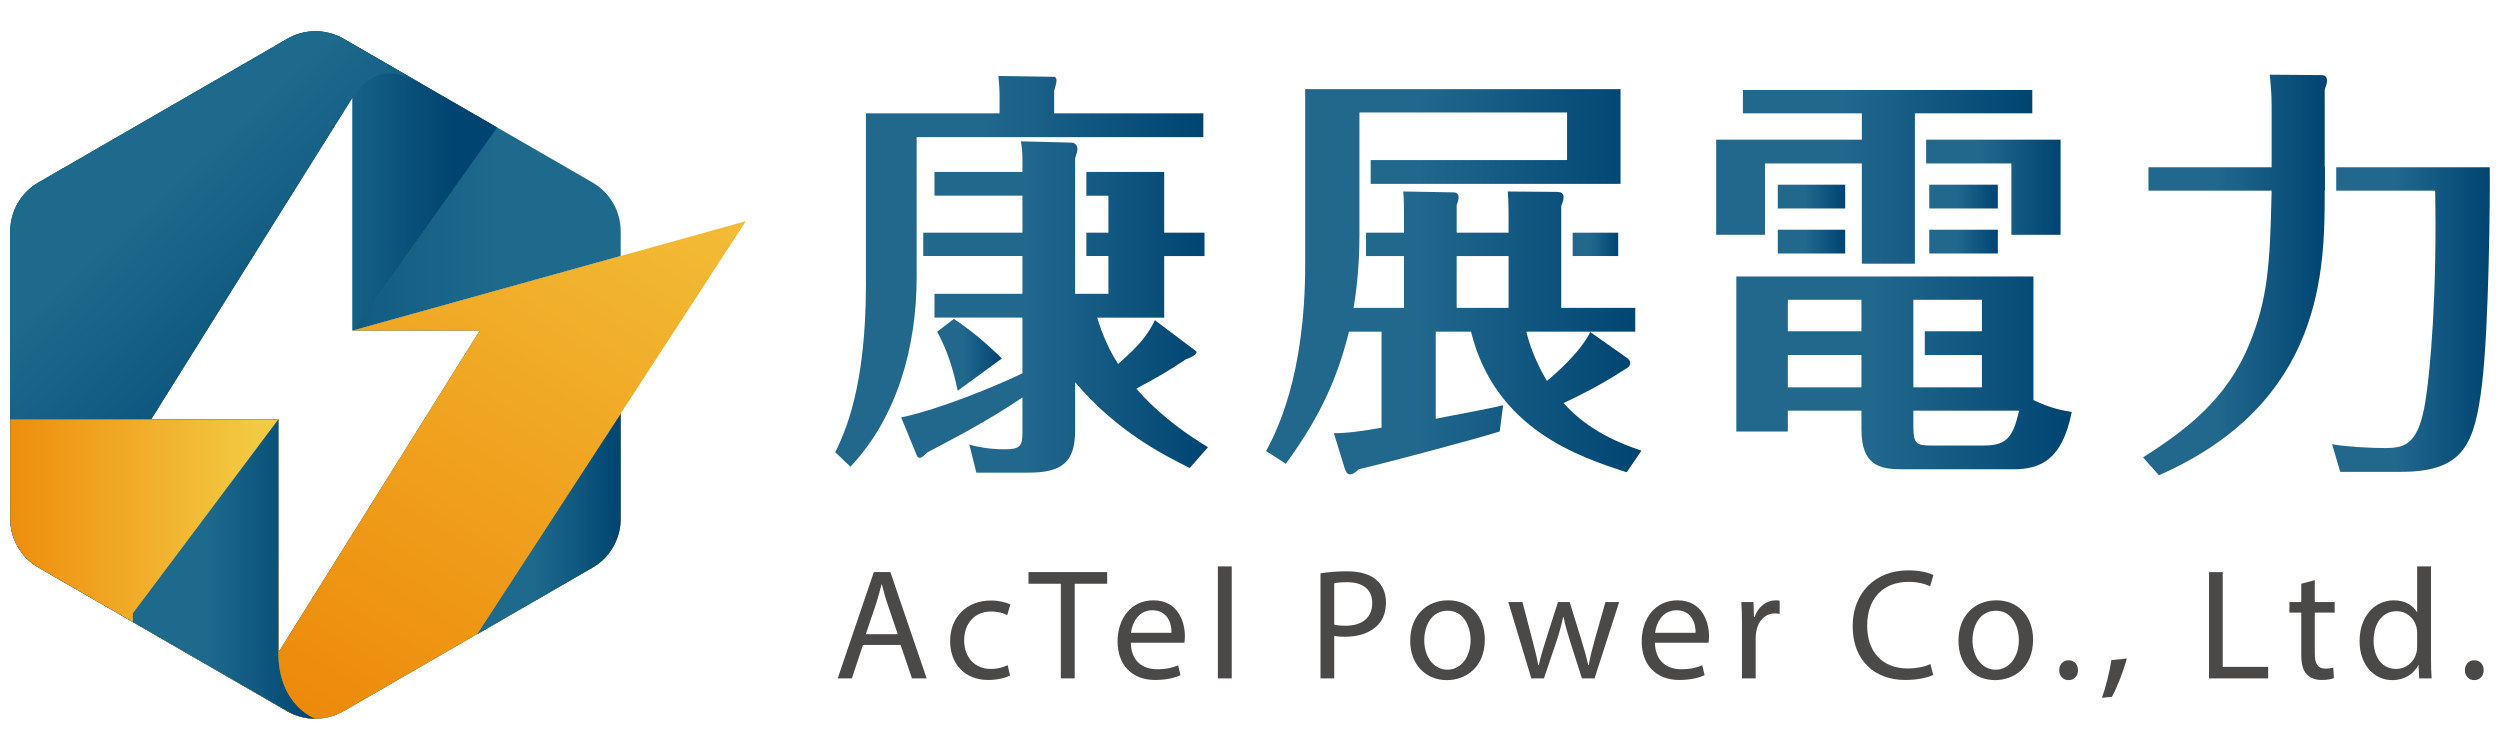 <?xml version="1.0" encoding="utf-8"?>
<!-- Generator: Adobe Illustrator 16.0.0, SVG Export Plug-In . SVG Version: 6.00 Build 0)  -->
<!DOCTYPE svg PUBLIC "-//W3C//DTD SVG 1.1//EN" "http://www.w3.org/Graphics/SVG/1.1/DTD/svg11.dtd">
<svg version="1.1" id="圖層_1" xmlns="http://www.w3.org/2000/svg" xmlns:xlink="http://www.w3.org/1999/xlink" x="0px" y="0px"
	 width="200px" height="60px" viewBox="0 0 200 60" enable-background="new 0 0 200 60" xml:space="preserve">
<g>
	<g>
		
			<linearGradient id="SVGID_1_" gradientUnits="userSpaceOnUse" x1="-162.927" y1="479.595" x2="-114.087" y2="479.595" gradientTransform="matrix(-1 0 0 -1 -103.413 507.828)">
			<stop  offset="0.403" style="stop-color:#1D6A8C"/>
			<stop  offset="1" style="stop-color:#004571"/>
		</linearGradient>
		<path fill="url(#SVGID_1_)" d="M22.267,33.549H12.096L28.202,7.801V26.45l21.453-5.971v-1.974c0-1.611-0.86-3.1-2.256-3.906
			L27.49,3.104c-1.396-0.806-3.115-0.806-4.511,0L3.069,14.599c-1.395,0.806-2.254,2.295-2.254,3.906v22.989
			c0,1.611,0.859,3.102,2.254,3.906l14.838,8.566l4.36-8.443V33.549z"/>
		<g>
			<linearGradient id="SVGID_2_" gradientUnits="userSpaceOnUse" x1="18.362" y1="14.475" x2="36.179" y2="14.475">
				<stop  offset="0.403" style="stop-color:#1D6A8C"/>
				<stop  offset="1" style="stop-color:#004571"/>
			</linearGradient>
			<path fill="url(#SVGID_2_)" d="M27.49,3.104c-1.396-0.806-3.115-0.806-4.511,0l-1.021,0.589l6.243,4.108V26.45l11.574-16.252
				L27.49,3.104z"/>
			<linearGradient id="SVGID_3_" gradientUnits="userSpaceOnUse" x1="-0.922" y1="5.225" x2="27.363" y2="35.999">
				<stop  offset="0.403" style="stop-color:#1D6A8C"/>
				<stop  offset="1" style="stop-color:#004571"/>
			</linearGradient>
			<path fill="url(#SVGID_3_)" d="M22.267,52.197V33.549H12.095l0.003-0.004h-0.009C18.831,22.757,27.573,8.774,28.202,7.801
				c1.365-2.11,3.176-2.453,5.37-1.186L27.49,3.104c-1.396-0.806-3.115-0.806-4.511,0L3.069,14.599
				c-1.395,0.806-2.254,2.295-2.254,3.906v22.989c0,1.611,0.859,3.102,2.254,3.906l19.91,11.495
				c0.697,0.403,1.477,0.604,2.256,0.604C25.235,57.5,22.267,56.484,22.267,52.197z"/>
		</g>
		<polygon fill="none" points="12.096,33.549 22.267,33.549 22.267,45.523 22.267,52.197 35.706,30.715 28.202,26.45 28.202,7.801 
					"/>
		
			<linearGradient id="SVGID_4_" gradientUnits="userSpaceOnUse" x1="-162.929" y1="463.497" x2="-114.082" y2="463.497" gradientTransform="matrix(-1 0 0 -1 -103.413 507.828)">
			<stop  offset="0.403" style="stop-color:#1D6A8C"/>
			<stop  offset="1" style="stop-color:#004571"/>
		</linearGradient>
		<path fill="url(#SVGID_4_)" d="M48.856,44.041c-0.141,0.205-0.294,0.4-0.467,0.58C48.562,44.441,48.715,44.246,48.856,44.041z"/>
		
			<linearGradient id="SVGID_5_" gradientUnits="userSpaceOnUse" x1="-162.923" y1="462.955" x2="-114.1" y2="462.955" gradientTransform="matrix(-1 0 0 -1 -103.413 507.828)">
			<stop  offset="0.403" style="stop-color:#1D6A8C"/>
			<stop  offset="1" style="stop-color:#004571"/>
		</linearGradient>
		<path fill="url(#SVGID_5_)" d="M48.34,44.678c-0.139,0.139-0.286,0.27-0.443,0.39C48.054,44.947,48.202,44.816,48.34,44.678z"/>
		
			<linearGradient id="SVGID_6_" gradientUnits="userSpaceOnUse" x1="-162.939" y1="450.348" x2="-114.081" y2="450.348" gradientTransform="matrix(-1 0 0 -1 -103.413 507.828)">
			<stop  offset="0.403" style="stop-color:#1D6A8C"/>
			<stop  offset="1" style="stop-color:#004571"/>
		</linearGradient>
		<path fill="url(#SVGID_6_)" d="M24.651,57.462c0.388,0.05,0.779,0.05,1.166,0C25.43,57.512,25.039,57.512,24.651,57.462z"/>
		
			<linearGradient id="SVGID_7_" gradientUnits="userSpaceOnUse" x1="-162.927" y1="456.847" x2="-114.087" y2="456.847" gradientTransform="matrix(-1 0 0 -1 -103.413 507.828)">
			<stop  offset="0.403" style="stop-color:#1D6A8C"/>
			<stop  offset="1" style="stop-color:#004571"/>
		</linearGradient>
		<path fill="url(#SVGID_7_)" d="M27.49,56.896L47.399,45.4c0.175-0.101,0.341-0.212,0.498-0.333
			c-0.157,0.121-0.323,0.232-0.498,0.333L27.49,56.896z"/>
		<linearGradient id="SVGID_8_" gradientUnits="userSpaceOnUse" x1="30.968" y1="73.403" x2="65.208" y2="16.811">
			<stop  offset="0" style="stop-color:#CAD367"/>
			<stop  offset="0.752" style="stop-color:#9AC319"/>
		</linearGradient>
		<path fill="url(#SVGID_8_)" d="M48.389,44.621c-0.018,0.018-0.031,0.039-0.049,0.057C48.358,44.66,48.372,44.639,48.389,44.621z"
			/>
		<linearGradient id="SVGID_9_" gradientUnits="userSpaceOnUse" x1="16.357" y1="63.85" x2="49.938" y2="8.349">
			<stop  offset="0" style="stop-color:#CAD367"/>
			<stop  offset="0.752" style="stop-color:#9AC319"/>
		</linearGradient>
		<path fill="url(#SVGID_9_)" d="M17.907,53.967L17.907,53.967L17.907,53.967l5.072,2.929c0.523,0.302,1.093,0.491,1.672,0.566
			c-0.579-0.075-1.148-0.265-1.672-0.566L17.907,53.967z"/>
		
			<linearGradient id="SVGID_10_" gradientUnits="userSpaceOnUse" x1="-162.927" y1="468.84" x2="-114.087" y2="468.84" gradientTransform="matrix(-1 0 0 -1 -103.413 507.828)">
			<stop  offset="0.403" style="stop-color:#1D6A8C"/>
			<stop  offset="1" style="stop-color:#004571"/>
		</linearGradient>
		<path fill="url(#SVGID_10_)" d="M49.655,20.479L28.202,26.45h10.172L22.267,52.197v-6.674l-4.36,8.443l5.072,2.929
			c0.523,0.302,1.093,0.491,1.672,0.566c0.388,0.05,0.779,0.05,1.166,0c0.581-0.075,1.149-0.265,1.673-0.566L47.399,45.4
			c0.175-0.101,0.341-0.212,0.498-0.333c0.157-0.12,0.305-0.251,0.443-0.39c0.018-0.018,0.031-0.039,0.049-0.057
			c0.173-0.18,0.326-0.375,0.467-0.58c0.507-0.738,0.799-1.62,0.799-2.547V20.479z"/>
		<linearGradient id="SVGID_11_" gradientUnits="userSpaceOnUse" x1="19.108" y1="67.352" x2="58.39" y2="2.428">
			<stop  offset="0" style="stop-color:#ED7E00"/>
			<stop  offset="1" style="stop-color:#F3C941"/>
		</linearGradient>
		<path fill="url(#SVGID_11_)" d="M49.655,20.479L28.202,26.45h10.172L22.267,52.197v-6.674l-4.36,8.443l5.072,2.929
			c0.523,0.302,1.093,0.491,1.672,0.566c0.388,0.05,0.779,0.05,1.166,0c0.581-0.075,1.149-0.265,1.673-0.566L47.399,45.4
			c0.175-0.101,0.341-0.212,0.498-0.333c0.157-0.12,0.305-0.251,0.443-0.39c0.018-0.018,0.031-0.039,0.049-0.057
			c0.173-0.18,0.326-0.375,0.467-0.58c0.127-0.185,0.24-0.379,0.338-0.579c0.297-0.603,0.461-1.272,0.461-1.968v-8.41l10.017-15.393
			L49.655,20.479z"/>
		<g>
			<linearGradient id="SVGID_12_" gradientUnits="userSpaceOnUse" x1="-4.115" y1="45.524" x2="20.305" y2="45.524">
				<stop  offset="0" style="stop-color:#ED7E00"/>
				<stop  offset="1" style="stop-color:#F3C941"/>
			</linearGradient>
			<path fill="url(#SVGID_12_)" d="M3.069,45.4l19.91,11.495c0.697,0.403,1.477,0.604,2.256,0.604c0,0-2.968-1.016-2.968-5.303
				V33.549H12.096H0.815v7.945C0.815,43.105,1.674,44.596,3.069,45.4z"/>
			<linearGradient id="SVGID_13_" gradientUnits="userSpaceOnUse" x1="10.627" y1="45.524" x2="25.235" y2="45.524">
				<stop  offset="0.403" style="stop-color:#1D6A8C"/>
				<stop  offset="1" style="stop-color:#004571"/>
			</linearGradient>
			<path fill="url(#SVGID_13_)" d="M10.627,49.072v0.691l12.352,7.132c0.697,0.403,1.477,0.604,2.256,0.604
				c0,0-2.968-1.016-2.968-5.303V33.549L10.627,49.072z"/>
		</g>
		<g>
			<linearGradient id="SVGID_14_" gradientUnits="userSpaceOnUse" x1="38.172" y1="41.926" x2="49.655" y2="41.926">
				<stop  offset="0.403" style="stop-color:#1D6A8C"/>
				<stop  offset="1" style="stop-color:#004571"/>
			</linearGradient>
			<path fill="url(#SVGID_14_)" d="M38.172,50.748l9.227-5.327c1.396-0.806,2.256-2.295,2.256-3.906v-8.411L38.172,50.748z"/>
		</g>
	</g>
	<g>
		<g>
			<g>
				<g>
					<path fill="#4B4948" d="M69.035,51.597l-0.883,2.675h-1.136l2.89-8.504h1.324l2.902,8.504h-1.173l-0.909-2.675H69.035z
						 M71.823,50.738l-0.832-2.447c-0.189-0.555-0.315-1.061-0.442-1.553h-0.024c-0.127,0.506-0.266,1.022-0.429,1.539l-0.833,2.461
						H71.823z"/>
					<path fill="#4B4948" d="M80.805,54.044c-0.291,0.151-0.934,0.354-1.754,0.354c-1.843,0-3.041-1.249-3.041-3.116
						c0-1.88,1.287-3.242,3.281-3.242c0.655,0,1.235,0.163,1.539,0.314l-0.253,0.858c-0.265-0.151-0.682-0.29-1.286-0.29
						c-1.401,0-2.158,1.035-2.158,2.309c0,1.413,0.908,2.283,2.12,2.283c0.63,0,1.046-0.164,1.361-0.303L80.805,54.044z"/>
					<path fill="#4B4948" d="M84.866,46.701h-2.587v-0.934h6.296v0.934h-2.599v7.57h-1.11V46.701z"/>
					<path fill="#4B4948" d="M90.465,51.42c0.025,1.502,0.984,2.119,2.095,2.119c0.795,0,1.274-0.139,1.69-0.314l0.189,0.795
						c-0.392,0.176-1.06,0.378-2.031,0.378c-1.88,0-3.003-1.237-3.003-3.079s1.085-3.293,2.864-3.293
						c1.993,0,2.523,1.754,2.523,2.877c0,0.228-0.025,0.404-0.038,0.518H90.465z M93.721,50.625
						c0.013-0.707-0.291-1.805-1.539-1.805c-1.123,0-1.615,1.035-1.703,1.805H93.721z"/>
					<path fill="#4B4948" d="M97.428,45.313h1.111v8.959h-1.111V45.313z"/>
					<path fill="#4B4948" d="M105.641,45.869c0.529-0.09,1.224-0.165,2.106-0.165c1.085,0,1.88,0.253,2.385,0.706
						c0.467,0.404,0.744,1.022,0.744,1.779c0,0.77-0.227,1.375-0.655,1.817c-0.581,0.618-1.526,0.934-2.6,0.934
						c-0.328,0-0.631-0.013-0.883-0.075v3.406h-1.098V45.869z M106.738,49.969c0.239,0.063,0.542,0.088,0.908,0.088
						c1.325,0,2.132-0.643,2.132-1.816c0-1.123-0.795-1.665-2.006-1.665c-0.479,0-0.845,0.038-1.034,0.088V49.969z"/>
					<path fill="#4B4948" d="M118.785,51.168c0,2.258-1.563,3.242-3.04,3.242c-1.652,0-2.928-1.211-2.928-3.142
						c0-2.044,1.338-3.243,3.028-3.243C117.6,48.025,118.785,49.3,118.785,51.168z M113.94,51.23c0,1.338,0.77,2.347,1.855,2.347
						c1.06,0,1.854-0.997,1.854-2.372c0-1.034-0.518-2.347-1.829-2.347S113.94,50.069,113.94,51.23z"/>
					<path fill="#4B4948" d="M121.8,48.164l0.807,3.104c0.177,0.681,0.341,1.312,0.455,1.942h0.037
						c0.14-0.617,0.341-1.273,0.543-1.93l0.997-3.117h0.933l0.946,3.054c0.228,0.731,0.404,1.376,0.543,1.993h0.038
						c0.101-0.617,0.265-1.262,0.467-1.98l0.87-3.066h1.098l-1.968,6.107h-1.01l-0.934-2.915c-0.214-0.681-0.392-1.287-0.543-2.006
						h-0.024c-0.151,0.731-0.341,1.362-0.556,2.019l-0.984,2.902h-1.009l-1.842-6.107H121.8z"/>
					<path fill="#4B4948" d="M132.395,51.42c0.025,1.502,0.984,2.119,2.095,2.119c0.795,0,1.274-0.139,1.69-0.314l0.189,0.795
						c-0.392,0.176-1.06,0.378-2.031,0.378c-1.88,0-3.003-1.237-3.003-3.079s1.085-3.293,2.864-3.293
						c1.993,0,2.523,1.754,2.523,2.877c0,0.228-0.025,0.404-0.038,0.518H132.395z M135.649,50.625
						c0.014-0.707-0.29-1.805-1.539-1.805c-1.122,0-1.615,1.035-1.703,1.805H135.649z"/>
					<path fill="#4B4948" d="M139.358,50.069c0-0.719-0.014-1.337-0.051-1.905h0.971l0.038,1.199h0.05
						c0.278-0.82,0.947-1.338,1.691-1.338c0.127,0,0.215,0.014,0.315,0.038v1.048c-0.113-0.025-0.228-0.038-0.378-0.038
						c-0.783,0-1.338,0.593-1.489,1.425c-0.025,0.152-0.05,0.328-0.05,0.518v3.256h-1.098V50.069z"/>
					<path fill="#4B4948" d="M154.66,53.994c-0.403,0.201-1.212,0.403-2.246,0.403c-2.397,0-4.201-1.515-4.201-4.302
						c0-2.663,1.804-4.467,4.441-4.467c1.06,0,1.729,0.227,2.019,0.379l-0.266,0.896c-0.416-0.202-1.01-0.354-1.715-0.354
						c-1.994,0-3.318,1.275-3.318,3.508c0,2.082,1.198,3.42,3.268,3.42c0.668,0,1.35-0.139,1.791-0.354L154.66,53.994z"/>
					<path fill="#4B4948" d="M162.645,51.168c0,2.258-1.564,3.242-3.041,3.242c-1.653,0-2.927-1.211-2.927-3.142
						c0-2.044,1.337-3.243,3.027-3.243C161.459,48.025,162.645,49.3,162.645,51.168z M157.8,51.23c0,1.338,0.77,2.347,1.854,2.347
						c1.06,0,1.854-0.997,1.854-2.372c0-1.034-0.518-2.347-1.829-2.347C158.367,48.858,157.8,50.069,157.8,51.23z"/>
					<path fill="#4B4948" d="M164.737,53.615c0-0.467,0.315-0.795,0.758-0.795c0.44,0,0.744,0.328,0.744,0.795
						c0,0.454-0.291,0.795-0.758,0.795C165.04,54.41,164.737,54.069,164.737,53.615z"/>
					<path fill="#4B4948" d="M168.155,55.823c0.277-0.745,0.618-2.095,0.757-3.016l1.236-0.126c-0.29,1.072-0.845,2.473-1.198,3.066
						L168.155,55.823z"/>
					<path fill="#4B4948" d="M176.72,45.768h1.098v7.582h3.634v0.922h-4.731V45.768z"/>
					<path fill="#4B4948" d="M185.184,46.41v1.754h1.59v0.846h-1.59v3.293c0,0.758,0.215,1.186,0.833,1.186
						c0.291,0,0.505-0.037,0.644-0.075l0.051,0.833c-0.215,0.088-0.556,0.151-0.984,0.151c-0.518,0-0.934-0.164-1.199-0.468
						c-0.315-0.327-0.429-0.869-0.429-1.589V49.01h-0.945v-0.846h0.945v-1.463L185.184,46.41z"/>
					<path fill="#4B4948" d="M194.481,45.313v7.382c0,0.542,0.013,1.16,0.051,1.577h-0.996l-0.052-1.061h-0.024
						c-0.342,0.682-1.085,1.199-2.082,1.199c-1.477,0-2.611-1.25-2.611-3.104c-0.014-2.031,1.249-3.281,2.737-3.281
						c0.935,0,1.565,0.441,1.842,0.934h0.025v-3.646H194.481z M193.371,50.65c0-0.139-0.013-0.328-0.05-0.467
						c-0.164-0.707-0.77-1.287-1.604-1.287c-1.146,0-1.828,1.01-1.828,2.359c0,1.236,0.605,2.258,1.804,2.258
						c0.745,0,1.425-0.492,1.628-1.324c0.037-0.151,0.05-0.303,0.05-0.479V50.65z"/>
					<path fill="#4B4948" d="M197.192,53.615c0-0.467,0.315-0.795,0.757-0.795s0.744,0.328,0.744,0.795
						c0,0.454-0.29,0.795-0.757,0.795C197.495,54.41,197.192,54.069,197.192,53.615z"/>
				</g>
			</g>
			<g>
				<linearGradient id="SVGID_15_" gradientUnits="userSpaceOnUse" x1="66.825" y1="21.708" x2="96.267" y2="21.708">
					<stop  offset="0.403" style="stop-color:#22688D"/>
					<stop  offset="1" style="stop-color:#004472"/>
				</linearGradient>
				<path fill="url(#SVGID_15_)" d="M73.333,10.969h22.934V9.066H84.334V7.265c0.063-0.237,0.188-0.611,0.188-0.85
					c0-0.102-0.063-0.271-0.188-0.271l-4.462-0.068c0.062,0.782,0.093,1.02,0.093,1.631v1.359H69.274v13.729
					c0,8.257-1.705,11.826-2.449,13.388l1.209,1.156c3.75-3.977,5.3-9.583,5.3-15.224V10.969z"/>
				<linearGradient id="SVGID_16_" gradientUnits="userSpaceOnUse" x1="72.094" y1="24.561" x2="96.638" y2="24.561">
					<stop  offset="0.403" style="stop-color:#22688D"/>
					<stop  offset="1" style="stop-color:#004472"/>
				</linearGradient>
				<path fill="url(#SVGID_16_)" d="M90.906,31.086c1.611-0.849,2.603-1.427,3.967-2.344c0.03,0,1.146-0.408,0.774-0.68
					l-3.254-2.447c-0.558,1.121-1.116,1.903-2.944,3.5c-1.022-1.563-1.487-3.126-1.673-3.704h5.361v-4.928h3.223v-1.869h-3.223
					v-4.859h-6.229v1.902h1.766v2.957h-1.766v1.869h1.766v3.024h-2.665v-0.748v-2.276v-1.869v-2.957v-1.902v-0.12v-0.968
					c0.125-0.374,0.187-0.578,0.187-0.748c0-0.34-0.248-0.51-0.496-0.51l-4.028-0.102c0.062,0.374,0.124,0.748,0.124,1.495v0.952
					h-7.036v1.902h7.036v2.957H73.86v1.869h7.935v3.024h-7.036v1.903h7.036v4.452c-2.015,0.986-6.633,2.888-9.7,3.534l1.271,3.093
					c0.062,0.135,0.185,0.135,0.247,0.135c0.155,0,0.435-0.305,0.589-0.441c1.333-0.713,4.587-2.344,7.594-4.383v2.786
					c0,1.155-0.218,1.359-1.488,1.359c-0.495,0-1.519-0.034-2.759-0.374l0.559,2.242h4.152c2.729,0,3.75-0.849,3.75-3.397v-3.84
					c3.255,3.874,7.035,5.812,9.174,6.864l1.456-1.665C93.137,33.67,91.401,31.664,90.906,31.086z"/>
				<linearGradient id="SVGID_17_" gradientUnits="userSpaceOnUse" x1="74.976" y1="28.386" x2="80.151" y2="28.386">
					<stop  offset="0.403" style="stop-color:#22688D"/>
					<stop  offset="1" style="stop-color:#004472"/>
				</linearGradient>
				<path fill="url(#SVGID_17_)" d="M76.308,25.514l-1.332,1.019c0.868,1.631,1.271,3.024,1.643,4.724l3.532-2.583
					C78.602,27.179,77.579,26.363,76.308,25.514z"/>
			</g>
			<g>
				<linearGradient id="SVGID_18_" gradientUnits="userSpaceOnUse" x1="125.814" y1="19.55" x2="129.456" y2="19.55">
					<stop  offset="0.403" style="stop-color:#22688D"/>
					<stop  offset="1" style="stop-color:#004472"/>
				</linearGradient>
				<rect x="125.814" y="18.615" fill="url(#SVGID_18_)" width="3.642" height="1.869"/>
				<linearGradient id="SVGID_19_" gradientUnits="userSpaceOnUse" x1="101.286" y1="22.54" x2="131.315" y2="22.54">
					<stop  offset="0.403" style="stop-color:#22688D"/>
					<stop  offset="1" style="stop-color:#004472"/>
				</linearGradient>
				<path fill="url(#SVGID_19_)" d="M125.087,32.242c1.115-0.51,2.943-1.428,4.68-2.549c0.371-0.238,0.65-0.34,0.65-0.646
					c0-0.204-0.124-0.306-0.248-0.408l-2.944-2.073c-0.836,1.665-2.851,3.398-3.47,3.907c-0.528-0.883-1.303-2.412-1.644-3.941
					h8.709V24.63h-5.92v-0.646v-3.5v-1.869v-2.082v-0.059c0.094-0.238,0.187-0.442,0.187-0.68c0-0.306-0.155-0.442-0.559-0.442
					l-3.904-0.034c0.062,0.782,0.062,1.835,0.062,2.073v1.223h-4.152v-2.209c0.093-0.238,0.154-0.442,0.154-0.611
					c0-0.408-0.278-0.408-0.558-0.408l-3.874-0.068c0.062,0.51,0.062,1.258,0.062,2.107v1.189h-3.036v1.869h3.036v4.146h-4.028
					c0.155-0.952,0.465-3.025,0.465-5.777v-4.006v-0.14v-1.903v-0.379V8.998h16.611v3.806h-15.712v1.903h19.989V7.129h-25.228
					v14.035c0,8.971-2.324,13.423-3.129,14.918l1.579,1.02c2.944-4.01,4.216-7.204,5.053-10.568h2.604v7.68
					c-1.52,0.271-2.696,0.441-3.813,0.441l0.868,2.821c0.063,0.17,0.155,0.476,0.434,0.476c0.155,0,0.435-0.137,0.682-0.408
					c2.046-0.476,9.112-2.344,11.281-3.023l0.279-2.107c-0.837,0.238-4.618,0.918-5.393,1.088v-6.967h2.82
					c1.952,7.85,8.709,10.025,12.458,11.248l1.178-1.732C129.674,35.504,127.07,34.484,125.087,32.242z M120.686,24.63h-4.152
					v-4.146h4.152V24.63z"/>
			</g>
			<g>
				<linearGradient id="SVGID_20_" gradientUnits="userSpaceOnUse" x1="154.34" y1="19.329" x2="159.825" y2="19.329">
					<stop  offset="0.403" style="stop-color:#22688D"/>
					<stop  offset="1" style="stop-color:#004472"/>
				</linearGradient>
				<rect x="154.34" y="18.377" fill="url(#SVGID_20_)" width="5.485" height="1.903"/>
				<linearGradient id="SVGID_21_" gradientUnits="userSpaceOnUse" x1="154.34" y1="15.727" x2="159.825" y2="15.727">
					<stop  offset="0.403" style="stop-color:#22688D"/>
					<stop  offset="1" style="stop-color:#004472"/>
				</linearGradient>
				<rect x="154.34" y="14.775" fill="url(#SVGID_21_)" width="5.485" height="1.903"/>
				<linearGradient id="SVGID_22_" gradientUnits="userSpaceOnUse" x1="137.294" y1="14.146" x2="162.583" y2="14.146">
					<stop  offset="0.403" style="stop-color:#22688D"/>
					<stop  offset="1" style="stop-color:#004472"/>
				</linearGradient>
				<polygon fill="url(#SVGID_22_)" points="141.199,13.076 148.947,13.076 148.947,21.096 153.192,21.096 153.192,13.449 
					153.192,13.449 153.192,10.004 153.192,10.004 153.192,9.066 162.583,9.066 162.583,7.197 139.433,7.197 139.433,9.066 
					148.947,9.066 148.947,11.173 137.294,11.173 137.294,18.785 141.199,18.785 				"/>
				<linearGradient id="SVGID_23_" gradientUnits="userSpaceOnUse" x1="154.091" y1="14.979" x2="164.846" y2="14.979">
					<stop  offset="0.403" style="stop-color:#22688D"/>
					<stop  offset="1" style="stop-color:#004472"/>
				</linearGradient>
				<polygon fill="url(#SVGID_23_)" points="164.846,18.785 164.846,11.173 154.091,11.173 154.091,13.076 160.91,13.076 
					160.91,18.785 				"/>
				<linearGradient id="SVGID_24_" gradientUnits="userSpaceOnUse" x1="142.222" y1="15.727" x2="147.614" y2="15.727">
					<stop  offset="0.403" style="stop-color:#22688D"/>
					<stop  offset="1" style="stop-color:#004472"/>
				</linearGradient>
				<rect x="142.222" y="14.775" fill="url(#SVGID_24_)" width="5.393" height="1.903"/>
				<linearGradient id="SVGID_25_" gradientUnits="userSpaceOnUse" x1="138.906" y1="29.829" x2="165.744" y2="29.829">
					<stop  offset="0.403" style="stop-color:#22688D"/>
					<stop  offset="1" style="stop-color:#004472"/>
				</linearGradient>
				<path fill="url(#SVGID_25_)" d="M162.677,32.004v-9.888h-23.771V34.52h4.122v-1.666h5.888v1.529c0,3.127,1.828,3.16,3.44,3.16
					h8.678c2.23,0,3.936-0.747,4.71-4.588C165.093,32.854,164.071,32.684,162.677,32.004z M148.916,30.984h-5.888v-2.582h5.888
					V30.984z M148.916,26.5h-5.888v-2.515h5.888V26.5z M153.069,29.566v-1.164V26.5v-1.542v-0.973h5.484V26.5h-4.57v1.903h4.57
					v2.582h-5.484V29.566z M158.771,35.641h-4.277c-1.178,0-1.425-0.137-1.425-1.529v-1.258h8.461
					C161.064,34.824,160.631,35.641,158.771,35.641z"/>
				<linearGradient id="SVGID_26_" gradientUnits="userSpaceOnUse" x1="142.222" y1="19.329" x2="147.614" y2="19.329">
					<stop  offset="0.403" style="stop-color:#22688D"/>
					<stop  offset="1" style="stop-color:#004472"/>
				</linearGradient>
				<rect x="142.222" y="18.377" fill="url(#SVGID_26_)" width="5.393" height="1.903"/>
			</g>
			<g>
				<linearGradient id="SVGID_27_" gradientUnits="userSpaceOnUse" x1="171.442" y1="21.997" x2="186.164" y2="21.997">
					<stop  offset="0.403" style="stop-color:#22688D"/>
					<stop  offset="1" style="stop-color:#004472"/>
				</linearGradient>
				<path fill="url(#SVGID_27_)" d="M185.997,13.382h-0.02V7.163c0.094-0.237,0.187-0.509,0.187-0.713
					c0-0.442-0.372-0.442-0.466-0.442l-4.121-0.034c0.094,0.917,0.154,1.631,0.154,2.515v4.893h-9.855v1.869h9.855
					c-0.123,6.252-0.371,8.734-1.735,12.166c-1.797,4.452-4.989,6.899-8.554,9.175l1.271,1.428
					c13.232-5.812,13.264-16.516,13.264-22.769h0.02V13.382z"/>
				<linearGradient id="SVGID_28_" gradientUnits="userSpaceOnUse" x1="186.566" y1="25.565" x2="199.185" y2="25.565">
					<stop  offset="0.403" style="stop-color:#22688D"/>
					<stop  offset="1" style="stop-color:#004472"/>
				</linearGradient>
				<path fill="url(#SVGID_28_)" d="M199.18,13.382h-12.283v1.869h7.914c0.154,7.85-0.341,14.511-0.868,17.364
					c-0.588,3.025-1.673,3.229-3.16,3.229c-1.178,0-3.069-0.103-4.216-0.307l0.65,2.21h4.866c5.052,0,5.889-2.244,6.478-7.002
					C199.118,26.091,199.211,15.795,199.18,13.382z"/>
			</g>
		</g>
	</g>
</g>
</svg>
